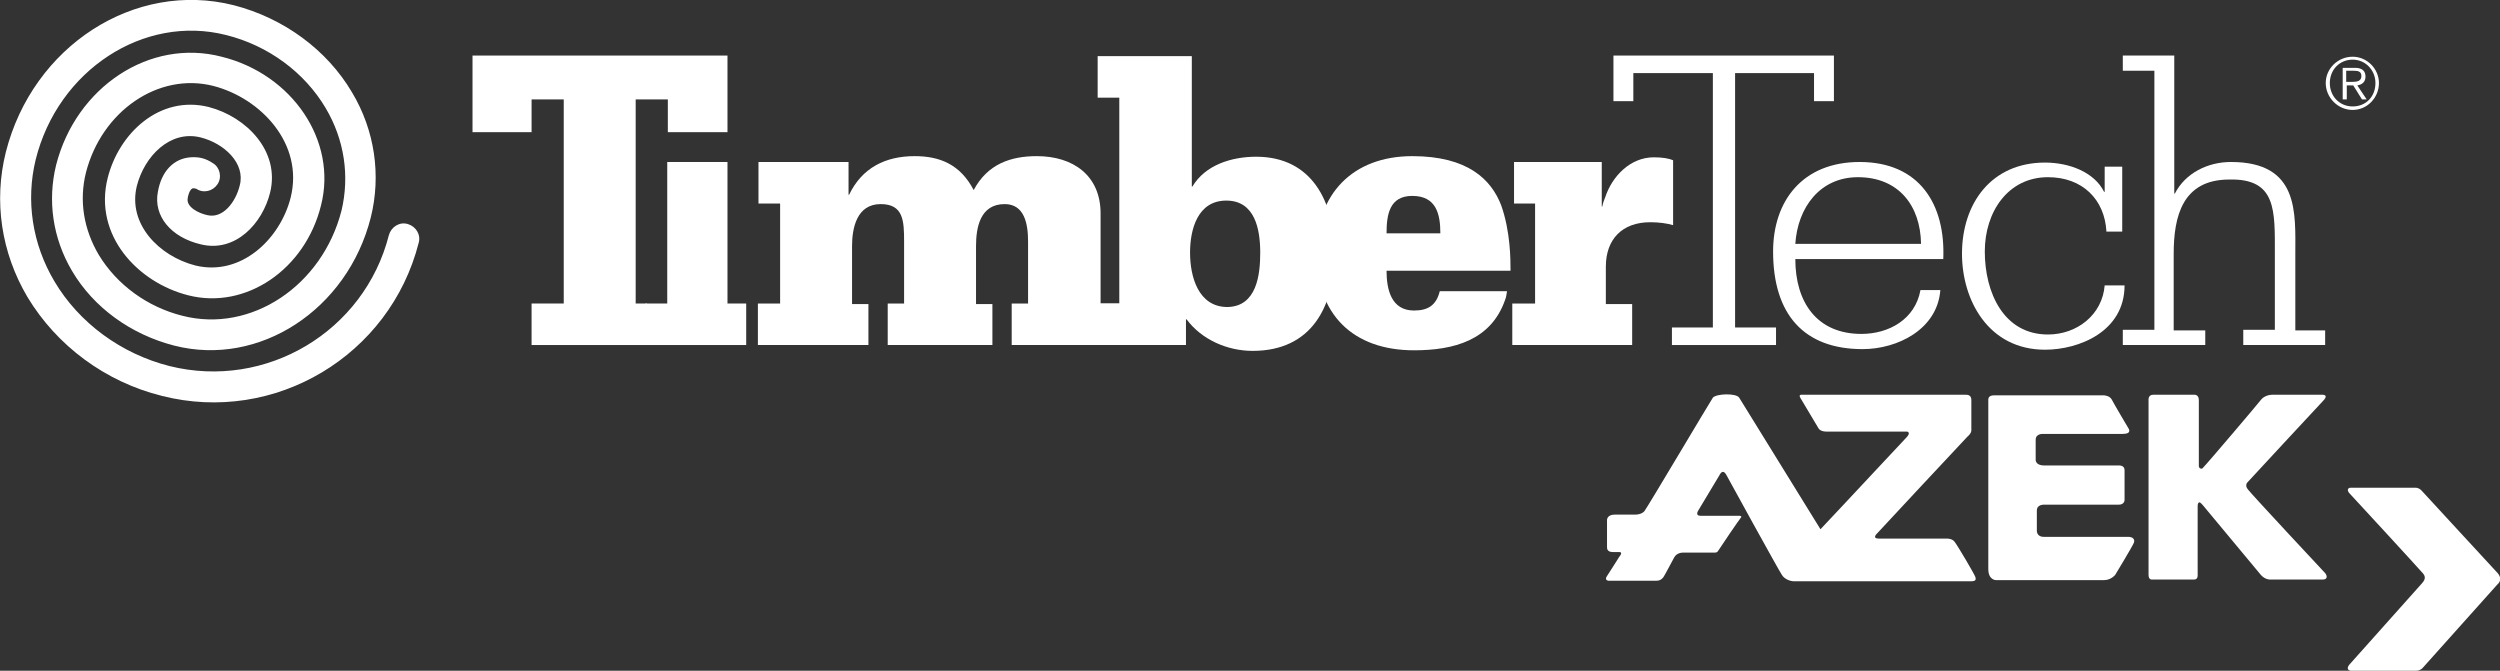 <?xml version="1.0" encoding="utf-8"?>
<!-- Generator: Adobe Illustrator 24.2.3, SVG Export Plug-In . SVG Version: 6.00 Build 0)  -->
<svg version="1.1" id="Art" xmlns="http://www.w3.org/2000/svg" xmlns:xlink="http://www.w3.org/1999/xlink" x="0px" y="0px"
	 viewBox="0 0 427.5 114.7" style="enable-background:new 0 0 427.5 114.7;" xml:space="preserve">
<rect x="0" y="0" width="427.5" height="114.7" fill="#333333" stroke="none"/>
<style type="text/css">
	.st0{fill:#FFFFFF;}
	.st1{fill-rule:evenodd;clip-rule:evenodd;fill:#FFFFFF;}
</style>
<g>
	<polygon class="st0" points="285.9,56 292.9,56 292.9,12.5 279.3,12.5 279.3,17.3 275.9,17.3 275.9,9.5 313.6,9.5 313.6,17.3 
		310.2,17.3 310.2,12.5 296.7,12.5 296.7,56 303.7,56 303.7,59 285.9,59 	"/>
	<path class="st0" d="M328.5,41.7c-0.1-6.5-3.8-11.4-10.8-11.4c-6.5,0-10.3,5.2-10.7,11.4H328.5z M307,44.3
		c0,7.4,3.7,12.8,11.3,12.8c4.7,0,9.2-2.5,10.1-7.5h3.4c-0.5,6.7-7.3,10.1-13.3,10.1c-10,0-15.3-5.9-15.3-16.7
		c0-8.6,5-15.3,14.8-15.3c10.2,0,14.7,7.2,14.3,16.6H307z"/>
	<path class="st0" d="M362.9,39.6h-2.7c-0.3-5.5-4.1-9.3-10-9.3c-6.8,0-10.8,5.9-10.8,12.7c0,7,3.2,14.2,10.8,14.2
		c5,0,9.3-3.4,9.7-8.4h3.4c0,7.9-7.8,11-13.6,11c-9.7,0-14.2-8.5-14.2-16.4c0-8.6,5-15.6,14.2-15.6c4.1,0,8.4,1.6,10.1,5h0.1v-4.3h3
		V39.6z"/>
	<path class="st0" d="M363,56.4h5.4V12.1H363V9.5h8.8v23.6h0.1c1.8-3.5,5.6-5.4,9.6-5.4c11.7,0,11,8.7,11,15.7v13.1h5.1V59h-14v-2.6
		h5.4V43.4c0-7.4,0.3-12.9-7.8-12.7c-8,0-9.5,6.3-9.5,12.7v13.1h5.4V59H363V56.4z"/>
	<polygon class="st0" points="124.4,9.5 124.4,22.6 114.2,22.6 114.2,17 108.7,17 108.7,51.9 110.6,51.9 110.6,59 90.9,59 
		90.9,51.9 96.4,51.9 96.4,17 90.9,17 90.9,22.6 80.8,22.6 80.8,9.5 	"/>
	<polygon class="st0" points="110.4,51.9 114.1,51.9 114.1,34.8 114.1,27.7 124.4,27.7 124.4,51.9 127.6,51.9 127.6,59 110.4,59 	
		"/>
	<path class="st0" d="M129.7,51.9h3.7V34.8h-3.7v-7.1h15.4v5.6h0.1c2.2-4.6,6.2-6.6,11.2-6.6c4.3,0,7.8,1.4,10.1,5.8
		c2.4-4.5,6.4-5.8,10.8-5.8c6.2,0,10.9,3.3,10.9,9.8v15.4h3.6V59H173v-7.1h2.8V41.3c0-3-0.6-6.4-4-6.4c-4.2,0-4.9,4-4.9,7.2v9.9h2.8
		V59h-17.9v-7.1h2.8V41.3c0-3.5-0.1-6.4-4-6.4c-4.1,0-4.9,4.1-4.9,7.2v9.9h2.8V59h-18.9V51.9z"/>
	<path class="st0" d="M215.5,43.2c0-4-0.9-8.9-5.8-8.9c-4.9,0-6.2,4.9-6.2,8.9c0,4.1,1.4,9.3,6.4,9.3
		C214.9,52.4,215.5,47,215.5,43.2 M187.7,51.9h3.7V16.7h-3.7V9.6h16.1v22.3h0.1c2.2-3.7,6.7-5.1,10.9-5.1c9.6,0,13.4,7.8,13.4,16.5
		c0,9.1-3.9,16.7-14,16.7c-4.3,0-8.7-1.9-11.3-5.4h-0.1V59h-15.1V51.9z"/>
	<path class="st0" d="M246.3,39.9c0-3.3-0.7-6.4-4.8-6.4c-3.9,0-4.4,3.2-4.4,6.4H246.3z M237.1,46.3c0,3.2,0.8,6.8,4.7,6.8
		c2.4,0,3.8-0.9,4.4-3.3h11.5c-0.1,0.5-0.1,0.9-0.3,1.4c-2.4,7-8.8,8.7-15.6,8.7c-10.5,0-16.7-6.2-16.7-16.7
		c0-10,6.2-16.5,16.4-16.5c9.5,0,13.5,4,15.2,8.4c1.6,4.5,1.6,9.3,1.6,11.2H237.1z"/>
	<path class="st0" d="M258.9,51.9h3.6V34.8h-3.6v-7.1h15v7.6h0.1c0.1-0.6,0.3-1.1,0.5-1.6c1.2-3.6,4.3-6.8,8.3-6.8
		c1.5,0,2.6,0.2,3.3,0.5v11.1c-1-0.3-2.4-0.5-3.9-0.5c-4.8,0-7.6,2.9-7.6,7.6v6.4h4.5V59h-20.5V51.9z"/>
</g>
<g>
	<path class="st0" d="M402.3,9.7c2.5,0,4.5,2.1,4.5,4.5c0,2.5-2,4.6-4.5,4.6c-2.5,0-4.6-2.1-4.6-4.6C397.7,11.7,399.8,9.7,402.3,9.7
		z M402.3,18.2c2.3,0,3.9-1.7,3.9-4c0-2.2-1.7-4-3.9-4c-2.2,0-3.9,1.7-3.9,4C398.4,16.5,400.1,18.2,402.3,18.2z M400.6,11.6h2.1
		c1.2,0,1.8,0.5,1.8,1.5c0,1-0.7,1.4-1.4,1.5l1.6,2.4h-0.8l-1.5-2.4h-1.1V17h-0.7V11.6z M401.3,14h0.9c0.8,0,1.6-0.1,1.6-1
		c0-0.8-0.6-0.9-1.3-0.9h-1.3V14z"/>
</g>
<path class="st1" d="M1,26c-2.1,8.4-0.8,17.2,3.7,24.8c5,8.3,13.3,14.5,23,16.9c19.3,4.9,39-6.9,43.9-26.2c0.4-1.4-0.5-2.8-1.9-3.2
	c-1.4-0.4-2.8,0.5-3.2,1.9c-4.2,16.5-21,26.5-37.5,22.4c-8.3-2.1-15.5-7.4-19.7-14.5c-3.8-6.4-4.9-13.8-3.2-20.8
	C9.9,12,24.6,2.4,38.7,6c7.2,1.8,13.4,6.4,17,12.5c3.2,5.4,4.1,11.6,2.7,17.5c-3.3,12.9-15.5,21-27.2,18c-6-1.5-11.2-5.3-14.3-10.4
	c-2.6-4.4-3.4-9.3-2.2-14.1c2.7-10.5,12.4-17.2,21.8-14.8c8.1,2.1,15.5,9.9,13.2,19.1c-1.8,7.1-8.5,13.5-16.3,11.6
	c-6.2-1.6-11.6-7.1-10-13.6c1.3-5.1,5.7-9.6,10.9-8.3c4,1,7.7,4.4,6.7,8.2c-0.7,2.9-2.9,5.7-5.5,5.1c-1.5-0.3-3.7-1.4-3.4-2.9
	c0-0.2,0.3-1.6,0.9-1.7c0.3,0,0.3,0,0.6,0.1c1.2,0.8,2.8,0.4,3.6-0.8c0.8-1.2,0.4-2.9-0.8-3.6c-1.2-0.8-2.3-1.1-3.8-1
	c-2.9,0.2-5,2.4-5.6,5.9c-0.8,4.1,2.2,7.8,7.4,9c5.9,1.4,10.5-3.6,11.8-8.9c1.7-7-4-12.9-10.5-14.6c-8.4-2.1-15.4,4.5-17.3,12.2
	c-2.4,9.7,5.1,17.8,13.8,20c9.8,2.5,20-4.4,22.7-15.4c2.8-11-4.9-22.4-17-25.4C25.6,6.5,13,14.9,9.6,28.2
	c-1.5,6.1-0.6,12.5,2.7,18.1c3.7,6.3,10.1,10.9,17.5,12.8c14.5,3.7,29.6-6.1,33.6-21.9c1.8-7.2,0.7-14.9-3.2-21.4
	C55.9,8.5,48.5,3.1,40,0.9C23-3.4,5.6,7.9,1,26"/>
<g>
	<g>
		<path class="st0" d="M397.2,99.1c0.8,0,0.8-0.6,0.4-1.1c-0.2-0.2-12.7-13.6-13.2-14.3c-0.6-0.7-0.1-1.2-0.1-1.2
			s12.4-13.4,12.9-13.9c0.9-0.9,0.4-1.1-0.1-1.1c-0.5,0-7.5,0-8.5,0c-1.1,0-1.8,0.6-2,0.9c-0.2,0.3-9.1,10.8-9.9,11.6
			c-0.2,0.3-0.7,0.1-0.7-0.3V68.4c0-0.9-0.7-0.9-0.7-0.9h-7.1c-0.9,0-0.8,0.9-0.8,0.9s0,29,0,29.9c0,0.9,0.6,0.8,0.6,0.8h7.2
			c0.7,0,0.6-0.8,0.6-0.8s0-11.5,0-11.8c0-0.3,0.1-0.6,0.3-0.6c0.2,0,0.6,0.5,0.6,0.5s9.3,11.2,9.9,11.9c0.7,0.8,1.5,0.8,1.5,0.8
			H397.2z M364,91.8h-14.5c-1.3,0-1.2-1.1-1.2-1.1v-3.4c0-1.1,1.3-1,1.3-1h0.1h12.6c1,0,1-0.8,1-0.8v-5.1c0-0.9-1-0.8-1-0.8h-12.7
			c-1.6,0-1.5-1-1.5-1v-3.4c0-1.1,1.3-1,1.3-1h13.6c1.6,0,1-0.9,1-0.9s-2.5-4.2-2.9-5c-0.4-0.7-1.4-0.7-1.4-0.7H341
			c-1.1,0-1,0.7-1,0.9v28.8c0,1.9,1.3,1.9,1.3,1.9h18.5c1.2,0,1.9-0.9,1.9-0.9s2.8-4.6,3.2-5.5C365.2,91.8,364,91.8,364,91.8
			 M334.2,92.6c-0.4-0.5-1.2-0.5-1.2-0.5h-11.7c-1.3,0-0.3-0.9-0.3-0.9s14.7-15.8,15.4-16.5c0.8-0.7,0.7-1.1,0.7-1.3
			c0-0.2,0-4.1,0-5c0-0.9-0.7-0.9-1-0.9c-0.3,0-28.1,0-28.1,0s-0.5,0-0.1,0.6c0.4,0.7,3.1,5.2,3.1,5.2s0.3,0.5,1.3,0.5h13.8
			c0,0,0.7,0.1,0,0.9c-0.6,0.6-11,11.8-14.8,15.8c0,0-13.4-21.7-13.9-22.5c-0.5-0.8-3.9-0.7-4.5,0c-0.3,0.4-11.1,18.6-11.7,19.4
			c-0.5,0.6-1.5,0.6-1.5,0.6h-3.6c-1.3,0-1.3,0.9-1.3,0.9v4.6c0,0.3,0,0.9,1,0.9l1.1,0c0.6,0,0.2,0.6,0,0.8
			c-0.1,0.2-2.1,3.3-2.1,3.3c-0.5,0.7,0.2,0.8,0.2,0.8h8.3c0.7,0,1.1-0.5,1.2-0.7c0.1-0.1,1.3-2.4,1.8-3.3c0.5-0.9,1.6-0.8,1.6-0.8
			s5,0,5.3,0c0.3,0,0.5-0.1,0.6-0.3c0.1-0.2,3.7-5.5,3.9-5.7c0.2-0.2-0.1-0.3-0.2-0.3h-6.7c-1,0-0.4-0.9-0.4-0.9s3.1-5.2,3.6-6
			c0.4-0.8,0.8-0.8,1.2-0.1c0.1,0.2,9,16.4,9.5,17.1c0.4,0.7,1.4,1.1,2.1,1.1H337c0.9,0,0.9-0.3,0.8-0.7
			C337.7,98.3,334.7,93.2,334.2,92.6"/>
	</g>
</g>
<path class="st0" d="M427.1,98c-0.4-0.4-12.8-13.9-13-14.1c-0.2-0.2-0.5-0.5-1.1-0.5c-0.4,0-10.6,0-11,0c-0.6,0-0.7,0.5-0.2,1
	c0.3,0.3,11.8,12.8,12.3,13.4c0.6,0.6,0.8,1.1,0.1,1.9l-12.5,14c-0.4,0.5-0.3,1,0.4,1h11c0.6,0,0.8-0.2,1.1-0.4L427,100
	C427.7,99.4,427.7,98.7,427.1,98"/>
</svg>

